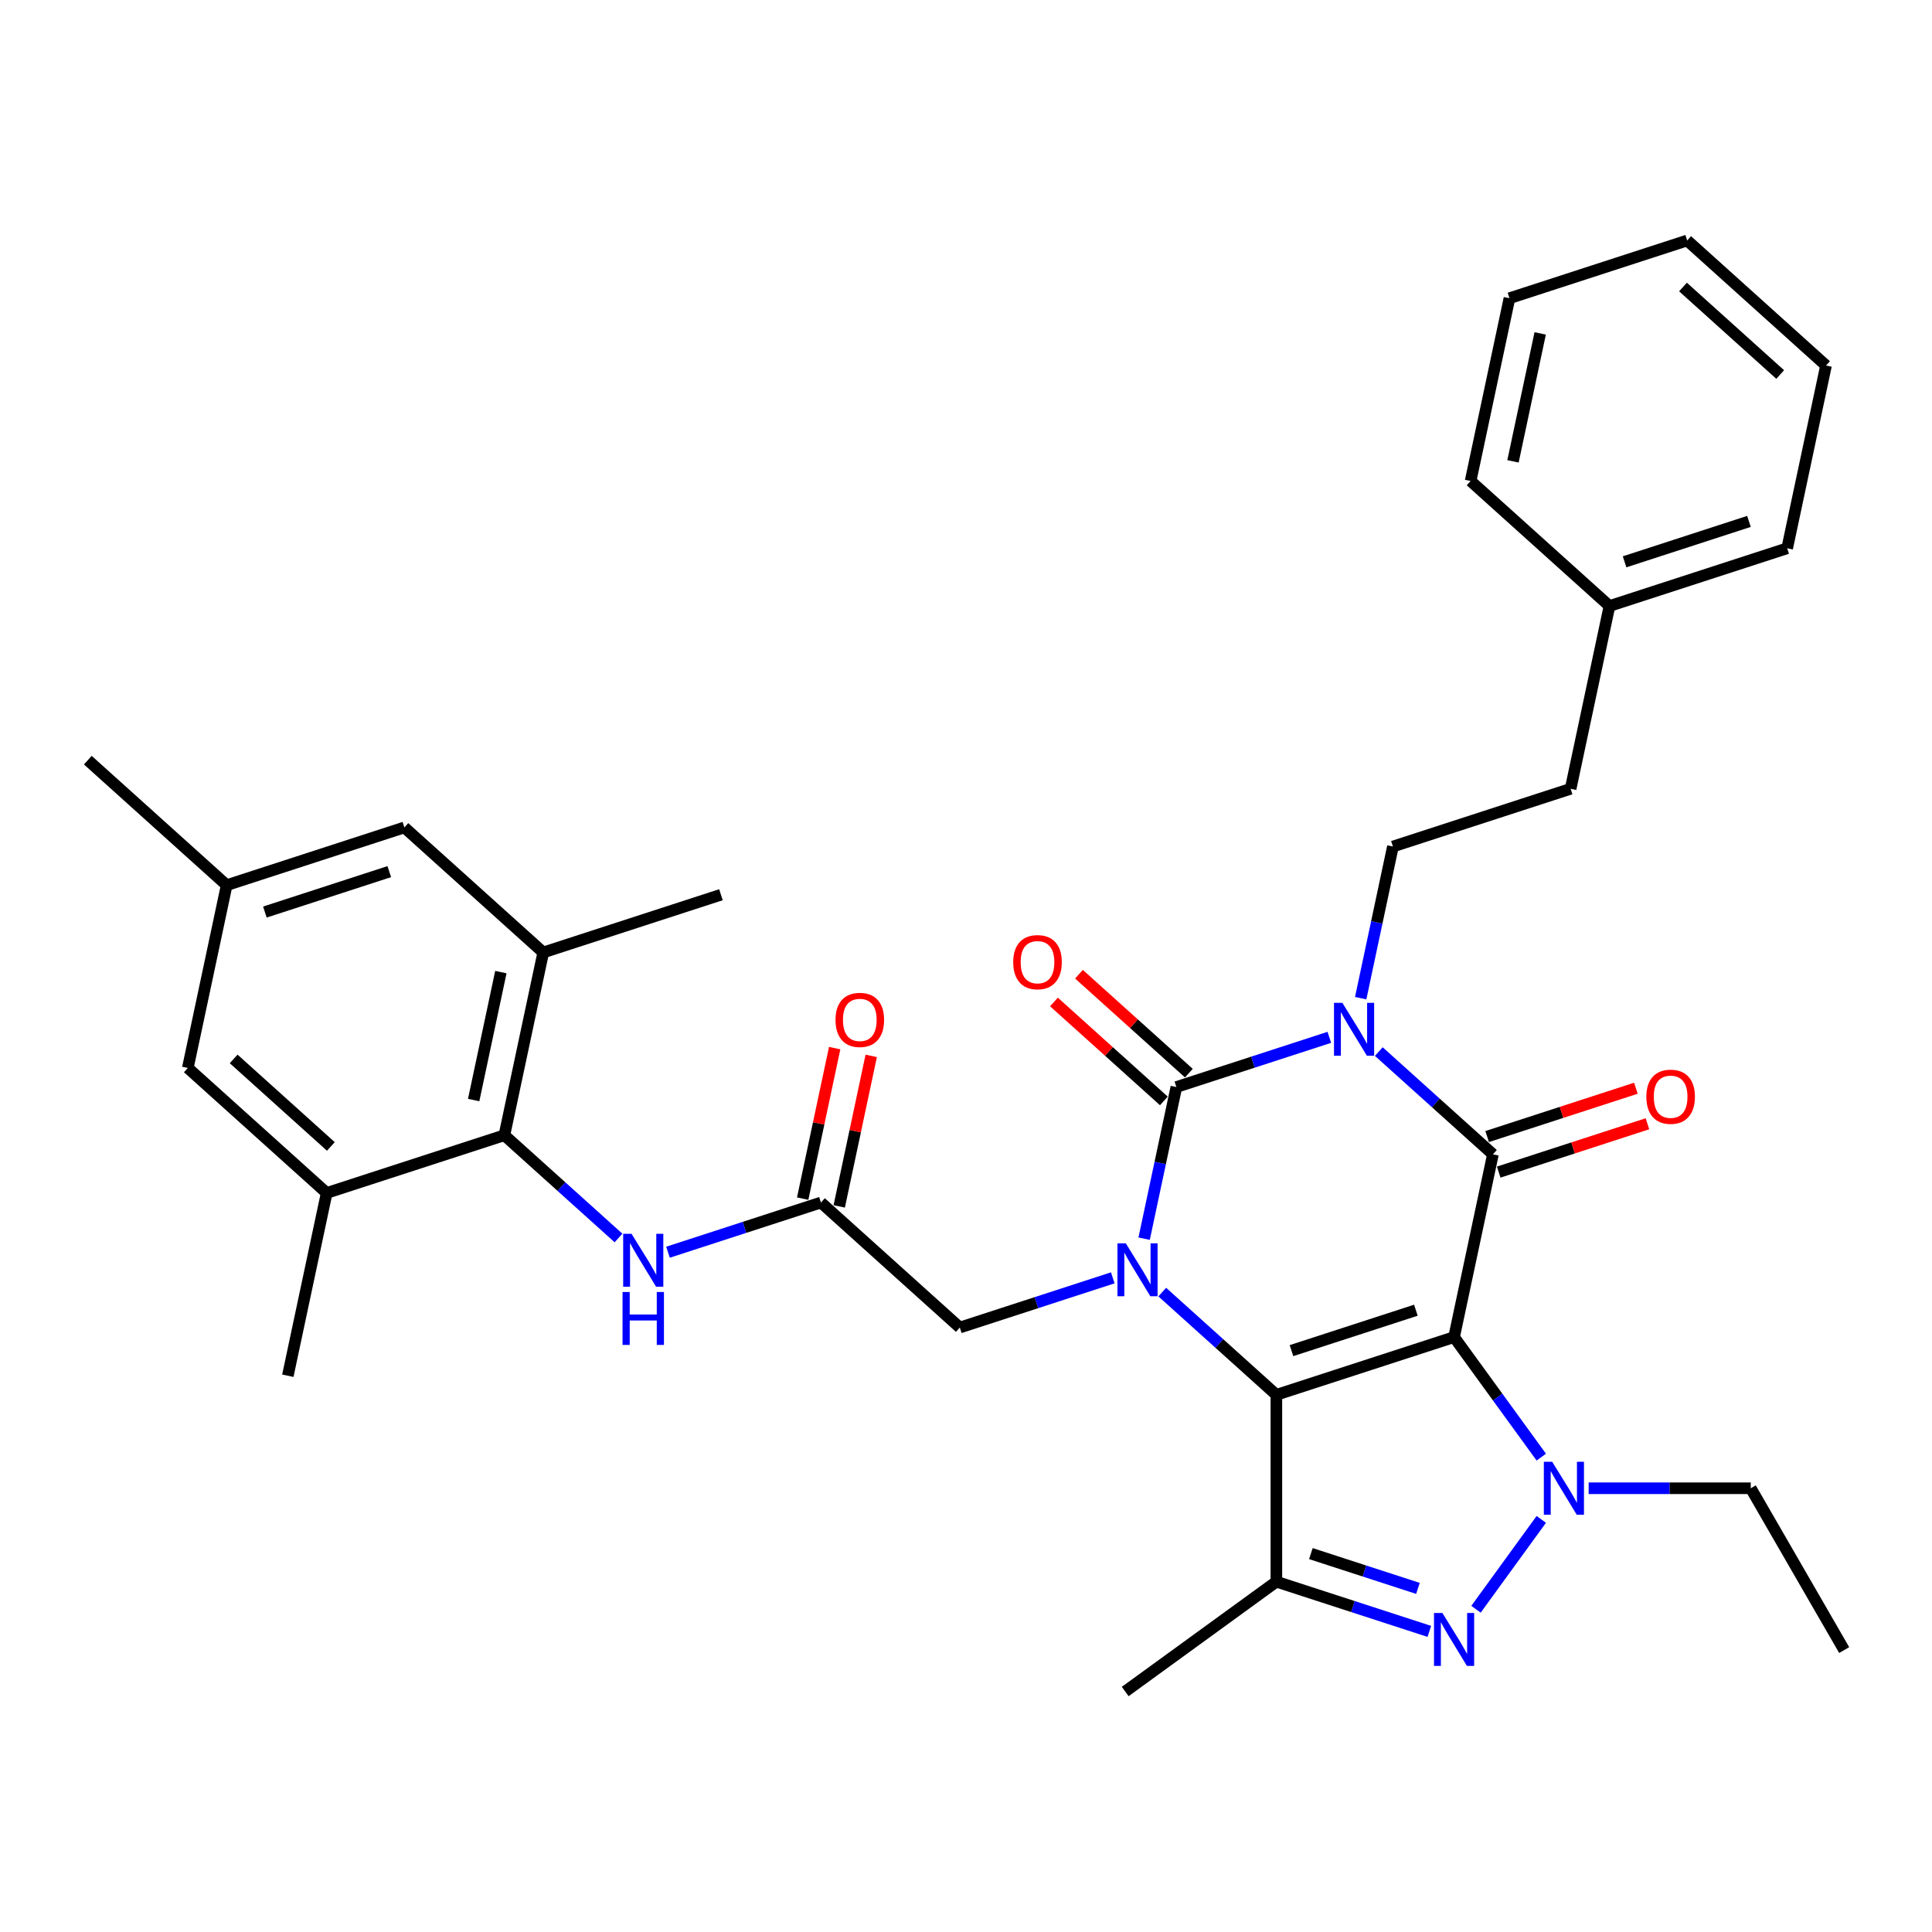 <?xml version='1.0' encoding='iso-8859-1'?>
<svg version='1.1' baseProfile='full'
              xmlns='http://www.w3.org/2000/svg'
                      xmlns:rdkit='http://www.rdkit.org/xml'
                      xmlns:xlink='http://www.w3.org/1999/xlink'
                  xml:space='preserve'
width='1000px' height='1000px' viewBox='0 0 1000 1000'>
<!-- END OF HEADER -->
<rect style='opacity:1.0;fill:#FFFFFF;stroke:none' width='1000' height='1000' x='0' y='0'> </rect>
<path class='bond-0' d='M 752.628,692.077 L 660.648,721.963' style='fill:none;fill-rule:evenodd;stroke:#000000;stroke-width:6px;stroke-linecap:butt;stroke-linejoin:miter;stroke-opacity:1' />
<path class='bond-0' d='M 732.854,678.164 L 668.468,699.084' style='fill:none;fill-rule:evenodd;stroke:#000000;stroke-width:6px;stroke-linecap:butt;stroke-linejoin:miter;stroke-opacity:1' />
<path class='bond-3' d='M 752.628,692.077 L 772.736,597.477' style='fill:none;fill-rule:evenodd;stroke:#000000;stroke-width:6px;stroke-linecap:butt;stroke-linejoin:miter;stroke-opacity:1' />
<path class='bond-5' d='M 752.628,692.077 L 775.198,723.142' style='fill:none;fill-rule:evenodd;stroke:#000000;stroke-width:6px;stroke-linecap:butt;stroke-linejoin:miter;stroke-opacity:1' />
<path class='bond-5' d='M 775.198,723.142 L 797.769,754.208' style='fill:none;fill-rule:evenodd;stroke:#0000FF;stroke-width:6px;stroke-linecap:butt;stroke-linejoin:miter;stroke-opacity:1' />
<path class='bond-2' d='M 660.648,721.963 L 631.114,695.371' style='fill:none;fill-rule:evenodd;stroke:#000000;stroke-width:6px;stroke-linecap:butt;stroke-linejoin:miter;stroke-opacity:1' />
<path class='bond-2' d='M 631.114,695.371 L 601.581,668.779' style='fill:none;fill-rule:evenodd;stroke:#0000FF;stroke-width:6px;stroke-linecap:butt;stroke-linejoin:miter;stroke-opacity:1' />
<path class='bond-7' d='M 660.648,721.963 L 660.648,818.677' style='fill:none;fill-rule:evenodd;stroke:#000000;stroke-width:6px;stroke-linecap:butt;stroke-linejoin:miter;stroke-opacity:1' />
<path class='bond-1' d='M 713.669,544.293 L 743.202,570.885' style='fill:none;fill-rule:evenodd;stroke:#0000FF;stroke-width:6px;stroke-linecap:butt;stroke-linejoin:miter;stroke-opacity:1' />
<path class='bond-1' d='M 743.202,570.885 L 772.736,597.477' style='fill:none;fill-rule:evenodd;stroke:#000000;stroke-width:6px;stroke-linecap:butt;stroke-linejoin:miter;stroke-opacity:1' />
<path class='bond-4' d='M 688.059,536.924 L 648.471,549.786' style='fill:none;fill-rule:evenodd;stroke:#0000FF;stroke-width:6px;stroke-linecap:butt;stroke-linejoin:miter;stroke-opacity:1' />
<path class='bond-4' d='M 648.471,549.786 L 608.884,562.649' style='fill:none;fill-rule:evenodd;stroke:#000000;stroke-width:6px;stroke-linecap:butt;stroke-linejoin:miter;stroke-opacity:1' />
<path class='bond-9' d='M 704.289,516.651 L 712.63,477.407' style='fill:none;fill-rule:evenodd;stroke:#0000FF;stroke-width:6px;stroke-linecap:butt;stroke-linejoin:miter;stroke-opacity:1' />
<path class='bond-9' d='M 712.63,477.407 L 720.972,438.163' style='fill:none;fill-rule:evenodd;stroke:#000000;stroke-width:6px;stroke-linecap:butt;stroke-linejoin:miter;stroke-opacity:1' />
<path class='bond-12' d='M 575.971,661.41 L 536.383,674.273' style='fill:none;fill-rule:evenodd;stroke:#0000FF;stroke-width:6px;stroke-linecap:butt;stroke-linejoin:miter;stroke-opacity:1' />
<path class='bond-12' d='M 536.383,674.273 L 496.796,687.136' style='fill:none;fill-rule:evenodd;stroke:#000000;stroke-width:6px;stroke-linecap:butt;stroke-linejoin:miter;stroke-opacity:1' />
<path class='bond-35' d='M 592.201,641.137 L 600.542,601.893' style='fill:none;fill-rule:evenodd;stroke:#0000FF;stroke-width:6px;stroke-linecap:butt;stroke-linejoin:miter;stroke-opacity:1' />
<path class='bond-35' d='M 600.542,601.893 L 608.884,562.649' style='fill:none;fill-rule:evenodd;stroke:#000000;stroke-width:6px;stroke-linecap:butt;stroke-linejoin:miter;stroke-opacity:1' />
<path class='bond-16' d='M 775.725,606.675 L 814.219,594.167' style='fill:none;fill-rule:evenodd;stroke:#000000;stroke-width:6px;stroke-linecap:butt;stroke-linejoin:miter;stroke-opacity:1' />
<path class='bond-16' d='M 814.219,594.167 L 852.714,581.66' style='fill:none;fill-rule:evenodd;stroke:#FF0000;stroke-width:6px;stroke-linecap:butt;stroke-linejoin:miter;stroke-opacity:1' />
<path class='bond-16' d='M 769.747,588.279 L 808.242,575.771' style='fill:none;fill-rule:evenodd;stroke:#000000;stroke-width:6px;stroke-linecap:butt;stroke-linejoin:miter;stroke-opacity:1' />
<path class='bond-16' d='M 808.242,575.771 L 846.737,563.264' style='fill:none;fill-rule:evenodd;stroke:#FF0000;stroke-width:6px;stroke-linecap:butt;stroke-linejoin:miter;stroke-opacity:1' />
<path class='bond-15' d='M 615.355,555.462 L 586.914,529.854' style='fill:none;fill-rule:evenodd;stroke:#000000;stroke-width:6px;stroke-linecap:butt;stroke-linejoin:miter;stroke-opacity:1' />
<path class='bond-15' d='M 586.914,529.854 L 558.474,504.246' style='fill:none;fill-rule:evenodd;stroke:#FF0000;stroke-width:6px;stroke-linecap:butt;stroke-linejoin:miter;stroke-opacity:1' />
<path class='bond-15' d='M 602.412,569.836 L 573.972,544.228' style='fill:none;fill-rule:evenodd;stroke:#000000;stroke-width:6px;stroke-linecap:butt;stroke-linejoin:miter;stroke-opacity:1' />
<path class='bond-15' d='M 573.972,544.228 L 545.531,518.62' style='fill:none;fill-rule:evenodd;stroke:#FF0000;stroke-width:6px;stroke-linecap:butt;stroke-linejoin:miter;stroke-opacity:1' />
<path class='bond-6' d='M 797.769,786.433 L 763.973,832.949' style='fill:none;fill-rule:evenodd;stroke:#0000FF;stroke-width:6px;stroke-linecap:butt;stroke-linejoin:miter;stroke-opacity:1' />
<path class='bond-21' d='M 822.28,770.32 L 864.234,770.32' style='fill:none;fill-rule:evenodd;stroke:#0000FF;stroke-width:6px;stroke-linecap:butt;stroke-linejoin:miter;stroke-opacity:1' />
<path class='bond-21' d='M 864.234,770.32 L 906.189,770.32' style='fill:none;fill-rule:evenodd;stroke:#000000;stroke-width:6px;stroke-linecap:butt;stroke-linejoin:miter;stroke-opacity:1' />
<path class='bond-34' d='M 739.823,844.403 L 700.236,831.54' style='fill:none;fill-rule:evenodd;stroke:#0000FF;stroke-width:6px;stroke-linecap:butt;stroke-linejoin:miter;stroke-opacity:1' />
<path class='bond-34' d='M 700.236,831.54 L 660.648,818.677' style='fill:none;fill-rule:evenodd;stroke:#000000;stroke-width:6px;stroke-linecap:butt;stroke-linejoin:miter;stroke-opacity:1' />
<path class='bond-34' d='M 733.924,822.148 L 706.213,813.144' style='fill:none;fill-rule:evenodd;stroke:#0000FF;stroke-width:6px;stroke-linecap:butt;stroke-linejoin:miter;stroke-opacity:1' />
<path class='bond-34' d='M 706.213,813.144 L 678.502,804.14' style='fill:none;fill-rule:evenodd;stroke:#000000;stroke-width:6px;stroke-linecap:butt;stroke-linejoin:miter;stroke-opacity:1' />
<path class='bond-23' d='M 660.648,818.677 L 582.405,875.524' style='fill:none;fill-rule:evenodd;stroke:#000000;stroke-width:6px;stroke-linecap:butt;stroke-linejoin:miter;stroke-opacity:1' />
<path class='bond-8' d='M 261.071,587.594 L 290.605,614.186' style='fill:none;fill-rule:evenodd;stroke:#000000;stroke-width:6px;stroke-linecap:butt;stroke-linejoin:miter;stroke-opacity:1' />
<path class='bond-8' d='M 290.605,614.186 L 320.139,640.778' style='fill:none;fill-rule:evenodd;stroke:#0000FF;stroke-width:6px;stroke-linecap:butt;stroke-linejoin:miter;stroke-opacity:1' />
<path class='bond-13' d='M 261.071,587.594 L 281.179,492.993' style='fill:none;fill-rule:evenodd;stroke:#000000;stroke-width:6px;stroke-linecap:butt;stroke-linejoin:miter;stroke-opacity:1' />
<path class='bond-13' d='M 245.167,569.382 L 259.243,503.162' style='fill:none;fill-rule:evenodd;stroke:#000000;stroke-width:6px;stroke-linecap:butt;stroke-linejoin:miter;stroke-opacity:1' />
<path class='bond-14' d='M 261.071,587.594 L 169.091,617.48' style='fill:none;fill-rule:evenodd;stroke:#000000;stroke-width:6px;stroke-linecap:butt;stroke-linejoin:miter;stroke-opacity:1' />
<path class='bond-22' d='M 720.972,438.163 L 812.952,408.277' style='fill:none;fill-rule:evenodd;stroke:#000000;stroke-width:6px;stroke-linecap:butt;stroke-linejoin:miter;stroke-opacity:1' />
<path class='bond-10' d='M 424.924,622.421 L 496.796,687.136' style='fill:none;fill-rule:evenodd;stroke:#000000;stroke-width:6px;stroke-linecap:butt;stroke-linejoin:miter;stroke-opacity:1' />
<path class='bond-11' d='M 424.924,622.421 L 385.336,635.284' style='fill:none;fill-rule:evenodd;stroke:#000000;stroke-width:6px;stroke-linecap:butt;stroke-linejoin:miter;stroke-opacity:1' />
<path class='bond-11' d='M 385.336,635.284 L 345.748,648.147' style='fill:none;fill-rule:evenodd;stroke:#0000FF;stroke-width:6px;stroke-linecap:butt;stroke-linejoin:miter;stroke-opacity:1' />
<path class='bond-19' d='M 434.384,624.432 L 442.663,585.479' style='fill:none;fill-rule:evenodd;stroke:#000000;stroke-width:6px;stroke-linecap:butt;stroke-linejoin:miter;stroke-opacity:1' />
<path class='bond-19' d='M 442.663,585.479 L 450.943,546.525' style='fill:none;fill-rule:evenodd;stroke:#FF0000;stroke-width:6px;stroke-linecap:butt;stroke-linejoin:miter;stroke-opacity:1' />
<path class='bond-19' d='M 415.464,620.411 L 423.743,581.457' style='fill:none;fill-rule:evenodd;stroke:#000000;stroke-width:6px;stroke-linecap:butt;stroke-linejoin:miter;stroke-opacity:1' />
<path class='bond-19' d='M 423.743,581.457 L 432.023,542.503' style='fill:none;fill-rule:evenodd;stroke:#FF0000;stroke-width:6px;stroke-linecap:butt;stroke-linejoin:miter;stroke-opacity:1' />
<path class='bond-18' d='M 281.179,492.993 L 209.307,428.279' style='fill:none;fill-rule:evenodd;stroke:#000000;stroke-width:6px;stroke-linecap:butt;stroke-linejoin:miter;stroke-opacity:1' />
<path class='bond-26' d='M 281.179,492.993 L 373.159,463.107' style='fill:none;fill-rule:evenodd;stroke:#000000;stroke-width:6px;stroke-linecap:butt;stroke-linejoin:miter;stroke-opacity:1' />
<path class='bond-17' d='M 169.091,617.48 L 97.219,552.766' style='fill:none;fill-rule:evenodd;stroke:#000000;stroke-width:6px;stroke-linecap:butt;stroke-linejoin:miter;stroke-opacity:1' />
<path class='bond-17' d='M 171.253,593.398 L 120.943,548.098' style='fill:none;fill-rule:evenodd;stroke:#000000;stroke-width:6px;stroke-linecap:butt;stroke-linejoin:miter;stroke-opacity:1' />
<path class='bond-25' d='M 169.091,617.48 L 148.983,712.08' style='fill:none;fill-rule:evenodd;stroke:#000000;stroke-width:6px;stroke-linecap:butt;stroke-linejoin:miter;stroke-opacity:1' />
<path class='bond-20' d='M 97.219,552.766 L 117.327,458.166' style='fill:none;fill-rule:evenodd;stroke:#000000;stroke-width:6px;stroke-linecap:butt;stroke-linejoin:miter;stroke-opacity:1' />
<path class='bond-37' d='M 209.307,428.279 L 117.327,458.166' style='fill:none;fill-rule:evenodd;stroke:#000000;stroke-width:6px;stroke-linecap:butt;stroke-linejoin:miter;stroke-opacity:1' />
<path class='bond-37' d='M 201.487,451.158 L 137.101,472.079' style='fill:none;fill-rule:evenodd;stroke:#000000;stroke-width:6px;stroke-linecap:butt;stroke-linejoin:miter;stroke-opacity:1' />
<path class='bond-27' d='M 117.327,458.166 L 45.455,393.451' style='fill:none;fill-rule:evenodd;stroke:#000000;stroke-width:6px;stroke-linecap:butt;stroke-linejoin:miter;stroke-opacity:1' />
<path class='bond-30' d='M 906.189,770.32 L 954.545,854.077' style='fill:none;fill-rule:evenodd;stroke:#000000;stroke-width:6px;stroke-linecap:butt;stroke-linejoin:miter;stroke-opacity:1' />
<path class='bond-24' d='M 812.952,408.277 L 833.06,313.677' style='fill:none;fill-rule:evenodd;stroke:#000000;stroke-width:6px;stroke-linecap:butt;stroke-linejoin:miter;stroke-opacity:1' />
<path class='bond-28' d='M 833.06,313.677 L 925.04,283.79' style='fill:none;fill-rule:evenodd;stroke:#000000;stroke-width:6px;stroke-linecap:butt;stroke-linejoin:miter;stroke-opacity:1' />
<path class='bond-28' d='M 840.88,290.798 L 905.266,269.877' style='fill:none;fill-rule:evenodd;stroke:#000000;stroke-width:6px;stroke-linecap:butt;stroke-linejoin:miter;stroke-opacity:1' />
<path class='bond-29' d='M 833.06,313.677 L 761.188,248.962' style='fill:none;fill-rule:evenodd;stroke:#000000;stroke-width:6px;stroke-linecap:butt;stroke-linejoin:miter;stroke-opacity:1' />
<path class='bond-32' d='M 925.04,283.79 L 945.148,189.19' style='fill:none;fill-rule:evenodd;stroke:#000000;stroke-width:6px;stroke-linecap:butt;stroke-linejoin:miter;stroke-opacity:1' />
<path class='bond-31' d='M 761.188,248.962 L 781.295,154.362' style='fill:none;fill-rule:evenodd;stroke:#000000;stroke-width:6px;stroke-linecap:butt;stroke-linejoin:miter;stroke-opacity:1' />
<path class='bond-31' d='M 783.124,238.794 L 797.199,172.574' style='fill:none;fill-rule:evenodd;stroke:#000000;stroke-width:6px;stroke-linecap:butt;stroke-linejoin:miter;stroke-opacity:1' />
<path class='bond-33' d='M 781.295,154.362 L 873.276,124.476' style='fill:none;fill-rule:evenodd;stroke:#000000;stroke-width:6px;stroke-linecap:butt;stroke-linejoin:miter;stroke-opacity:1' />
<path class='bond-36' d='M 945.148,189.19 L 873.276,124.476' style='fill:none;fill-rule:evenodd;stroke:#000000;stroke-width:6px;stroke-linecap:butt;stroke-linejoin:miter;stroke-opacity:1' />
<path class='bond-36' d='M 921.424,193.858 L 871.114,148.558' style='fill:none;fill-rule:evenodd;stroke:#000000;stroke-width:6px;stroke-linecap:butt;stroke-linejoin:miter;stroke-opacity:1' />
<path  class='atom-2' d='M 694.81 519.068
L 703.785 533.575
Q 704.674 535.007, 706.106 537.599
Q 707.537 540.191, 707.614 540.345
L 707.614 519.068
L 711.251 519.068
L 711.251 546.458
L 707.498 546.458
L 697.866 530.597
Q 696.744 528.74, 695.545 526.612
Q 694.384 524.484, 694.036 523.827
L 694.036 546.458
L 690.477 546.458
L 690.477 519.068
L 694.81 519.068
' fill='#0000FF'/>
<path  class='atom-3' d='M 582.722 643.555
L 591.697 658.062
Q 592.586 659.493, 594.018 662.085
Q 595.449 664.677, 595.526 664.832
L 595.526 643.555
L 599.163 643.555
L 599.163 670.944
L 595.41 670.944
L 585.778 655.083
Q 584.656 653.226, 583.457 651.098
Q 582.296 648.971, 581.948 648.313
L 581.948 670.944
L 578.389 670.944
L 578.389 643.555
L 582.722 643.555
' fill='#0000FF'/>
<path  class='atom-6' d='M 803.421 756.626
L 812.396 771.133
Q 813.286 772.564, 814.717 775.156
Q 816.148 777.748, 816.226 777.903
L 816.226 756.626
L 819.862 756.626
L 819.862 784.015
L 816.11 784.015
L 806.477 768.154
Q 805.355 766.297, 804.156 764.169
Q 802.995 762.042, 802.647 761.384
L 802.647 784.015
L 799.088 784.015
L 799.088 756.626
L 803.421 756.626
' fill='#0000FF'/>
<path  class='atom-7' d='M 746.574 834.869
L 755.549 849.376
Q 756.439 850.807, 757.87 853.399
Q 759.301 855.991, 759.379 856.146
L 759.379 834.869
L 763.015 834.869
L 763.015 862.258
L 759.263 862.258
L 749.63 846.397
Q 748.508 844.54, 747.309 842.412
Q 746.148 840.284, 745.8 839.627
L 745.8 862.258
L 742.241 862.258
L 742.241 834.869
L 746.574 834.869
' fill='#0000FF'/>
<path  class='atom-12' d='M 326.889 638.613
L 335.864 653.12
Q 336.754 654.551, 338.185 657.143
Q 339.617 659.735, 339.694 659.89
L 339.694 638.613
L 343.33 638.613
L 343.33 666.002
L 339.578 666.002
L 329.945 650.141
Q 328.823 648.284, 327.624 646.157
Q 326.464 644.029, 326.115 643.371
L 326.115 666.002
L 322.556 666.002
L 322.556 638.613
L 326.889 638.613
' fill='#0000FF'/>
<path  class='atom-12' d='M 322.228 668.741
L 325.941 668.741
L 325.941 680.386
L 339.945 680.386
L 339.945 668.741
L 343.659 668.741
L 343.659 696.131
L 339.945 696.131
L 339.945 683.48
L 325.941 683.48
L 325.941 696.131
L 322.228 696.131
L 322.228 668.741
' fill='#0000FF'/>
<path  class='atom-16' d='M 524.439 498.013
Q 524.439 491.436, 527.688 487.761
Q 530.938 484.086, 537.012 484.086
Q 543.085 484.086, 546.335 487.761
Q 549.584 491.436, 549.584 498.013
Q 549.584 504.666, 546.296 508.458
Q 543.008 512.21, 537.012 512.21
Q 530.977 512.21, 527.688 508.458
Q 524.439 504.705, 524.439 498.013
M 537.012 509.115
Q 541.19 509.115, 543.433 506.33
Q 545.716 503.506, 545.716 498.013
Q 545.716 492.635, 543.433 489.927
Q 541.19 487.181, 537.012 487.181
Q 532.834 487.181, 530.551 489.889
Q 528.307 492.597, 528.307 498.013
Q 528.307 503.545, 530.551 506.33
Q 532.834 509.115, 537.012 509.115
' fill='#FF0000'/>
<path  class='atom-17' d='M 852.143 567.668
Q 852.143 561.092, 855.393 557.417
Q 858.643 553.742, 864.716 553.742
Q 870.79 553.742, 874.039 557.417
Q 877.289 561.092, 877.289 567.668
Q 877.289 574.322, 874.001 578.113
Q 870.712 581.866, 864.716 581.866
Q 858.681 581.866, 855.393 578.113
Q 852.143 574.361, 852.143 567.668
M 864.716 578.771
Q 868.894 578.771, 871.138 575.986
Q 873.42 573.162, 873.42 567.668
Q 873.42 562.291, 871.138 559.583
Q 868.894 556.836, 864.716 556.836
Q 860.538 556.836, 858.256 559.544
Q 856.012 562.252, 856.012 567.668
Q 856.012 573.2, 858.256 575.986
Q 860.538 578.771, 864.716 578.771
' fill='#FF0000'/>
<path  class='atom-20' d='M 432.459 527.899
Q 432.459 521.322, 435.708 517.647
Q 438.958 513.972, 445.031 513.972
Q 451.105 513.972, 454.355 517.647
Q 457.604 521.322, 457.604 527.899
Q 457.604 534.553, 454.316 538.344
Q 451.028 542.096, 445.031 542.096
Q 438.996 542.096, 435.708 538.344
Q 432.459 534.591, 432.459 527.899
M 445.031 539.001
Q 449.209 539.001, 451.453 536.216
Q 453.736 533.392, 453.736 527.899
Q 453.736 522.521, 451.453 519.813
Q 449.209 517.067, 445.031 517.067
Q 440.853 517.067, 438.571 519.775
Q 436.327 522.483, 436.327 527.899
Q 436.327 533.431, 438.571 536.216
Q 440.853 539.001, 445.031 539.001
' fill='#FF0000'/>
</svg>
